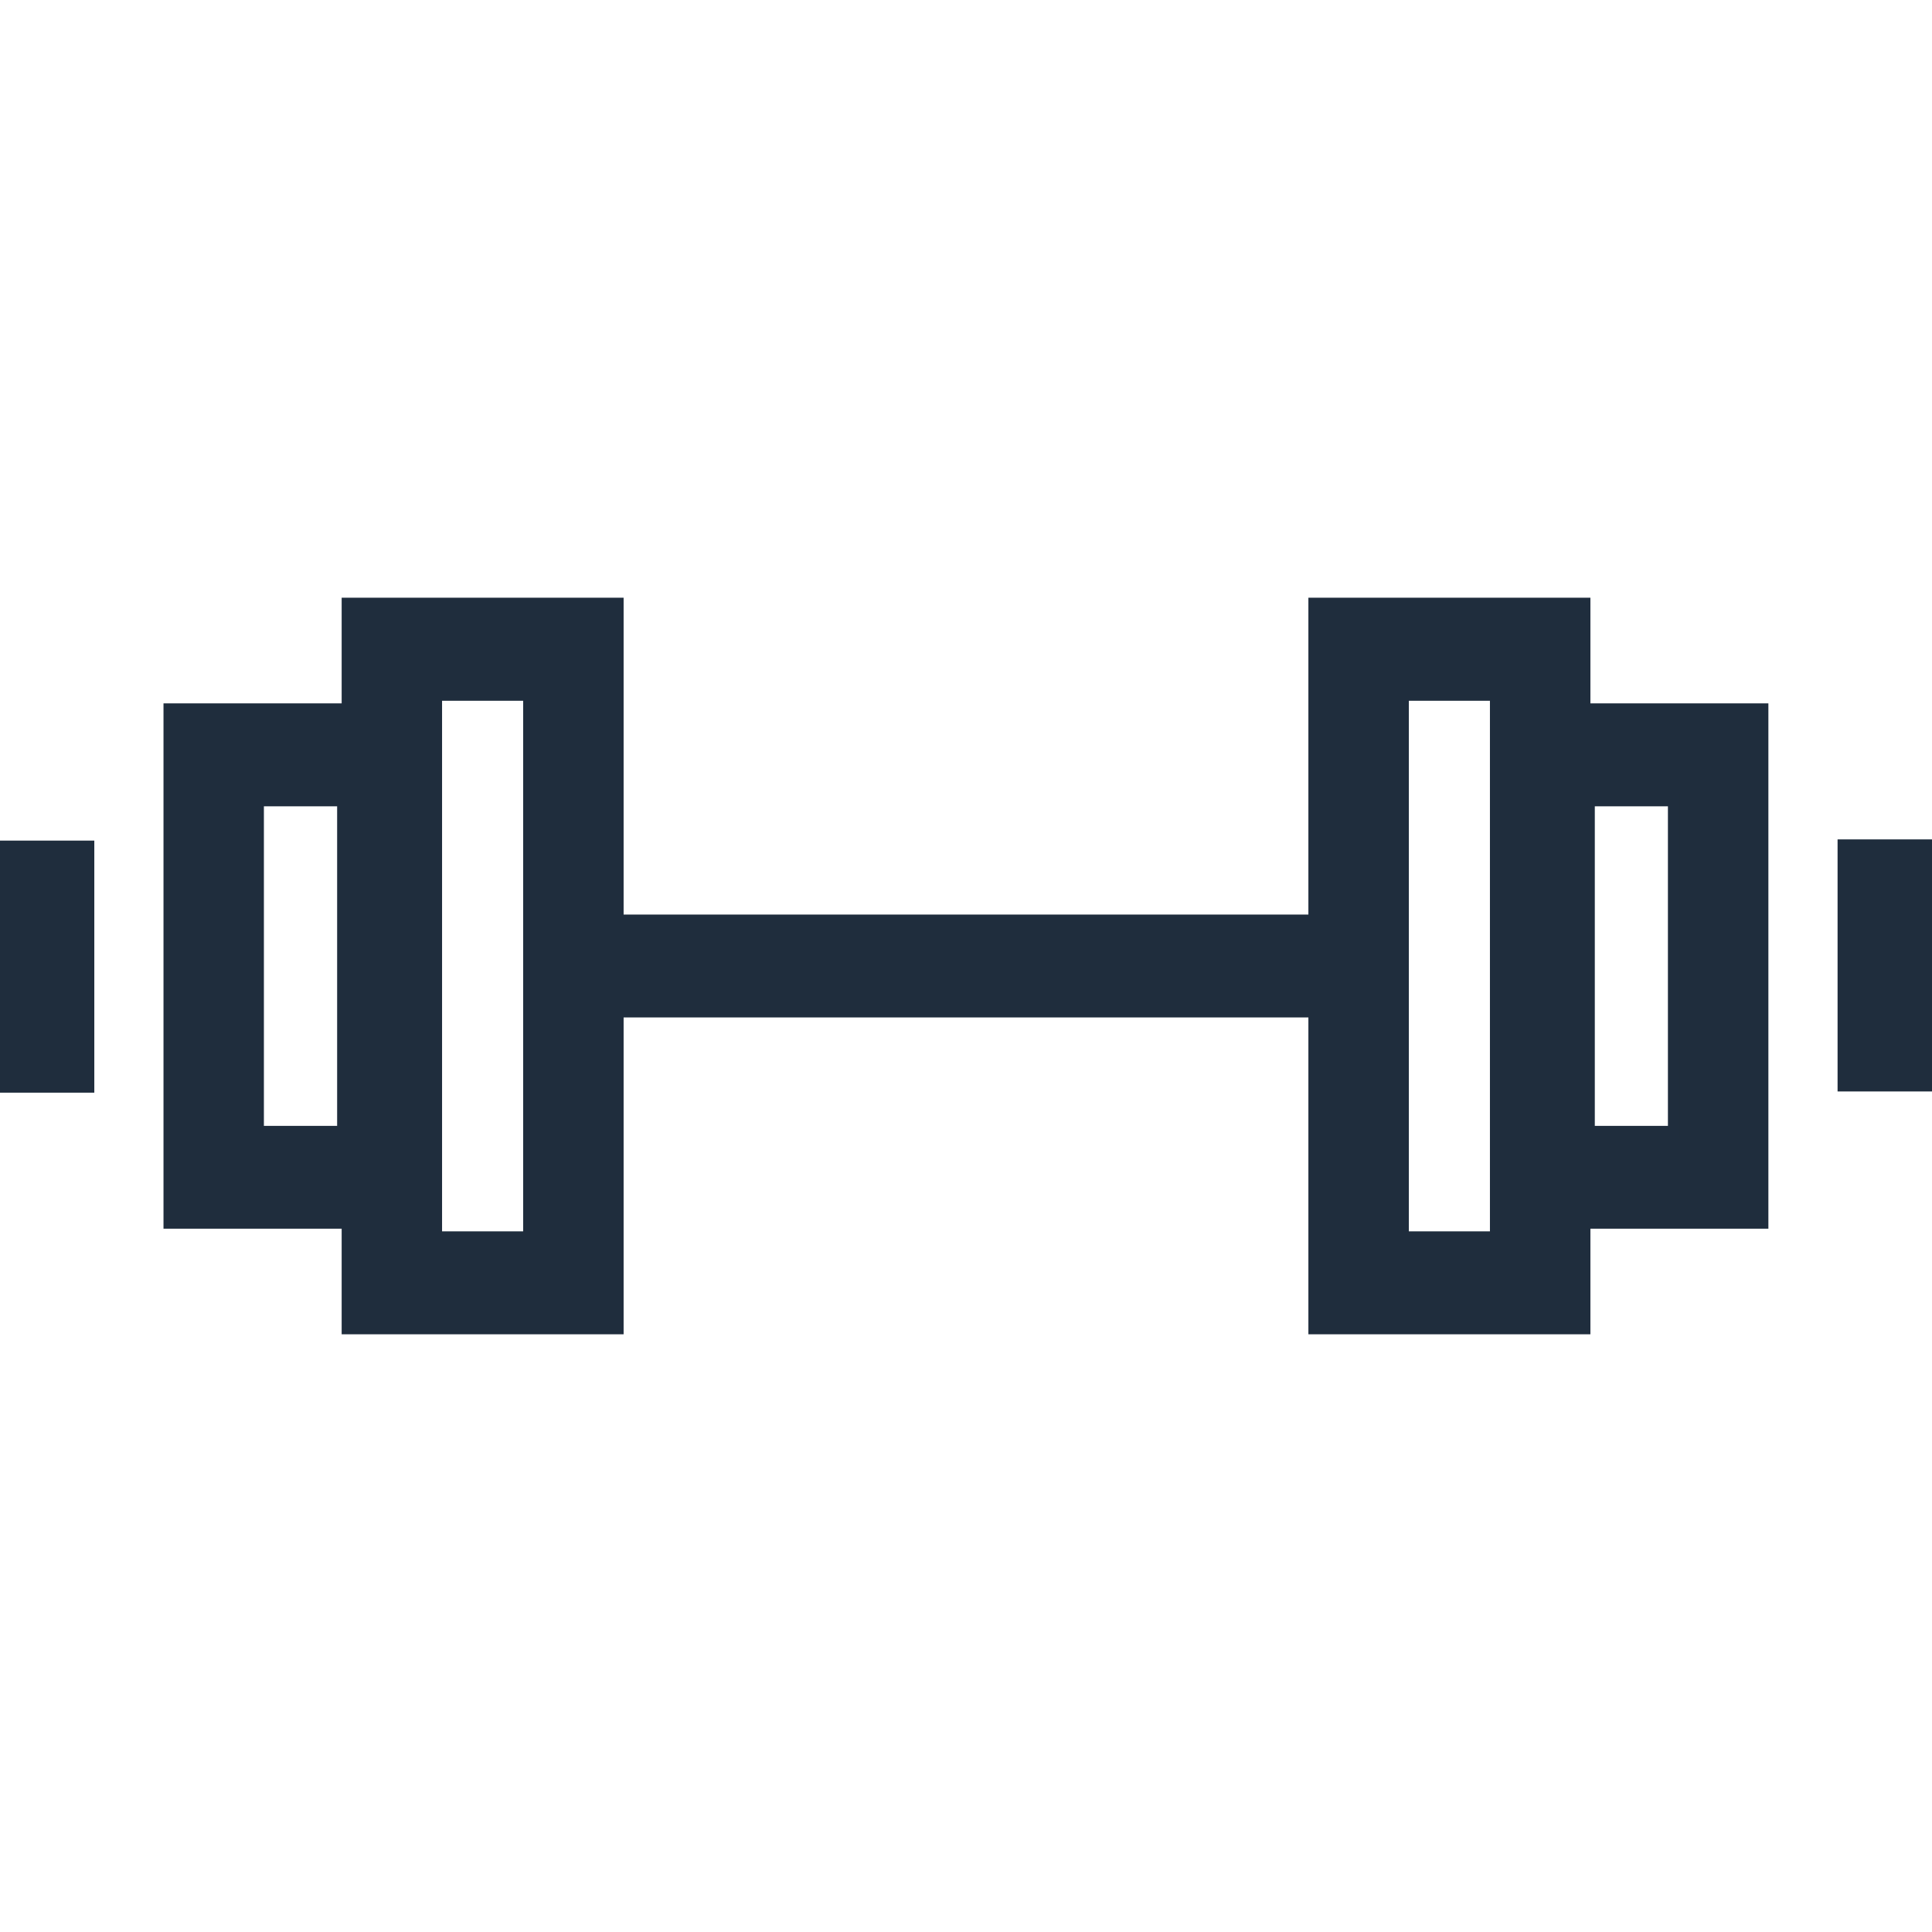<?xml version="1.0" encoding="UTF-8"?>
<svg width="32px" height="32px" viewBox="0 0 32 32" version="1.1" xmlns="http://www.w3.org/2000/svg" xmlns:xlink="http://www.w3.org/1999/xlink">
    <title>icn/crossfit/ui</title>
    <g id="icn/crossfit/ui" stroke="none" stroke-width="1" fill="none" fill-rule="evenodd">
        <g id="Crossfit">
            <rect id="Rectangle" x="0" y="0" width="32" height="32"></rect>
            <path d="M10.229,10 L10.229,15.248 L21.771,15.248 L21.771,10 L26.242,10 L26.242,11.75 L29.19,11.75 L29.19,20.251 L26.242,20.251 L26.242,22 L21.771,22 L21.771,16.752 L10.229,16.752 L10.229,22 L5.759,22 L5.759,20.251 L2.808,20.251 L2.808,11.75 L5.759,11.75 L5.759,10 L10.229,10 Z M24.778,11.507 L23.235,11.507 L23.235,20.495 L24.778,20.495 L24.778,11.507 Z M8.765,11.507 L7.222,11.507 L7.222,20.495 L8.765,20.495 L8.765,11.507 Z M27.726,13.255 L26.315,13.255 L26.315,18.748 L27.726,18.748 L27.726,13.255 Z M5.684,13.255 L4.271,13.255 L4.271,18.748 L5.684,18.748 L5.684,13.255 Z M1.462,14.023 L1.462,17.998 L3.85075001e-13,17.998 L3.85075001e-13,14.023 L1.462,14.023 Z M32,14.003 L32,17.978 L30.536,17.978 L30.536,14.003 L32,14.003 Z" id="Combined-Shape" stroke="#1F2D3D" stroke-width="0.2" fill="#1F2D3D"></path>
        </g>
    </g>
</svg>
